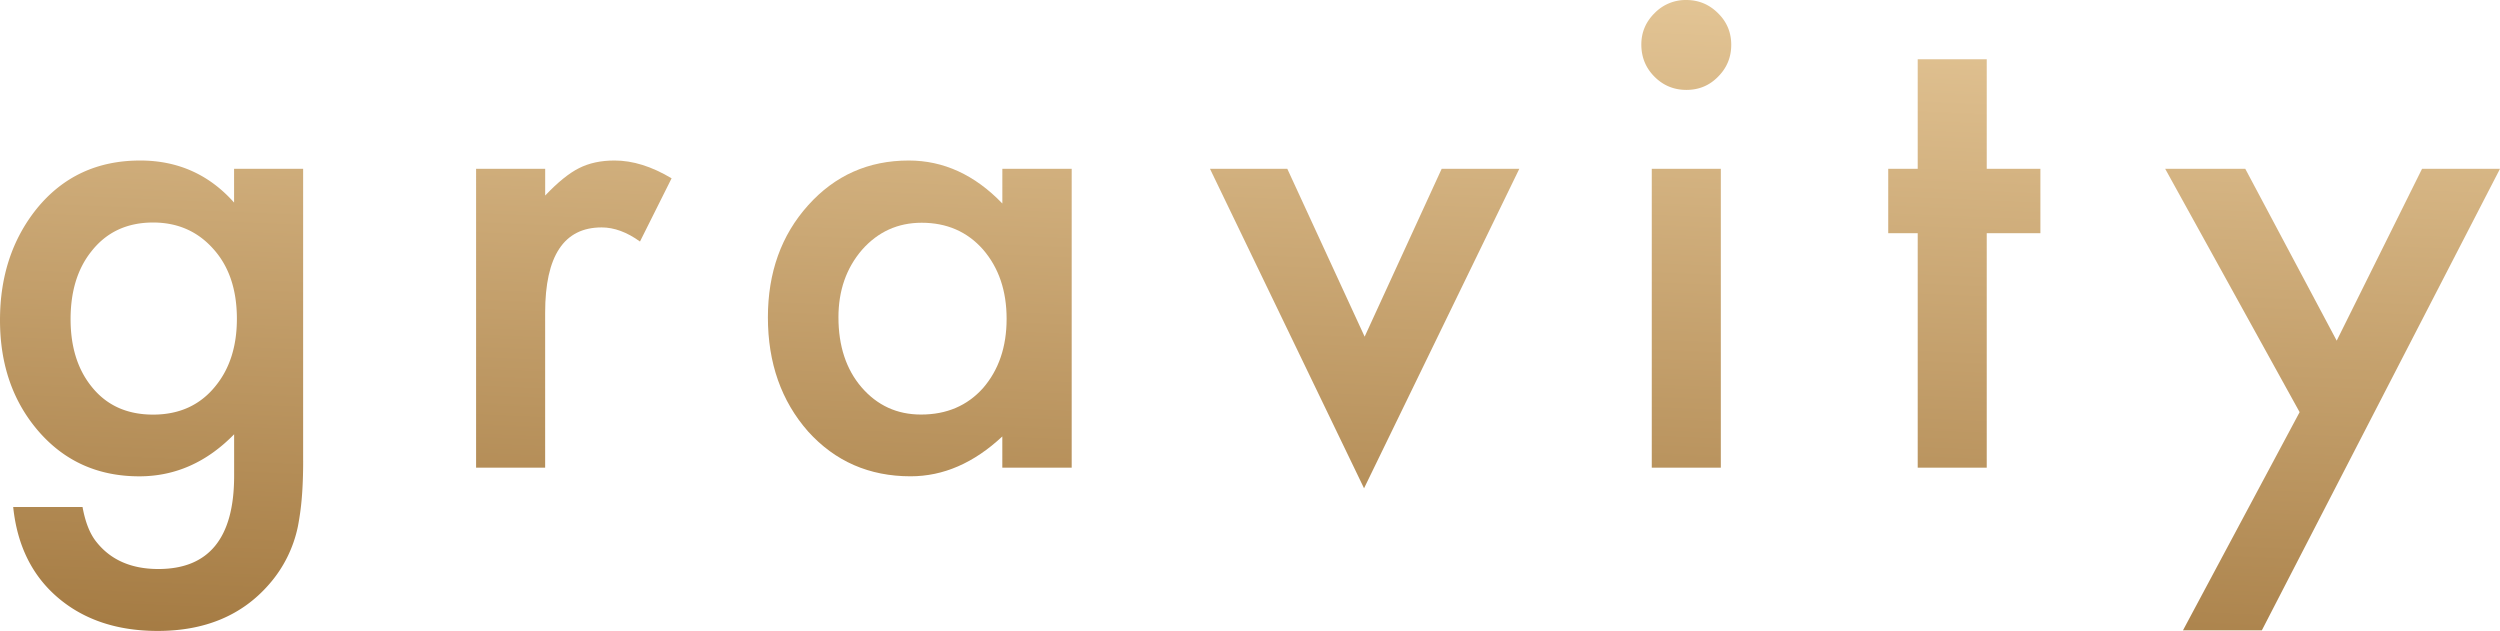 <svg xmlns="http://www.w3.org/2000/svg" width="87.173" height="22" viewBox="0 0 87.173 22"><linearGradient id="a" gradientUnits="userSpaceOnUse" x1="6.192" y1="-7.569" x2="4.815" y2="24.809"><stop offset="0" stop-color="#f0d4a6"/><stop offset="1" stop-color="#9e733a"/></linearGradient><path fill="url(#a)" d="M10.571 16.062c0 .492-.016.925-.048 1.301a9.082 9.082 0 0 1-.135.99 4.408 4.408 0 0 1-1.006 2.022C8.441 21.458 7.146 22 5.5 22c-1.391 0-2.535-.375-3.436-1.123C1.136 20.106.601 19.04.46 17.678h2.418c.093.513.246.909.46 1.188.498.649 1.227.975 2.184.975 1.762 0 2.642-1.082 2.642-3.243v-1.455c-.955.978-2.058 1.466-3.307 1.466-1.419 0-2.581-.513-3.487-1.541C.455 14.024 0 12.725 0 11.161c0-1.52.424-2.812 1.272-3.873.913-1.129 2.12-1.691 3.616-1.691 1.313 0 2.405.488 3.274 1.466V5.886h2.408v10.176zM8.26 11.118c0-1.012-.271-1.823-.814-2.429-.549-.622-1.252-.93-2.107-.93-.913 0-1.634.338-2.161 1.017-.479.605-.717 1.391-.717 2.354 0 .949.238 1.728.717 2.332.521.665 1.24.995 2.161.995.92 0 1.647-.334 2.183-1.005.492-.607.738-1.386.738-2.334"/><linearGradient id="b" gradientUnits="userSpaceOnUse" x1="20.564" y1="-6.957" x2="19.186" y2="25.421"><stop offset="0" stop-color="#f0d4a6"/><stop offset="1" stop-color="#9e733a"/></linearGradient><path fill="url(#b)" d="M16.602 5.886h2.408v.932c.442-.466.835-.781 1.177-.953.351-.179.763-.268 1.242-.268.636 0 1.298.207 1.989.621l-1.102 2.204c-.456-.329-.902-.492-1.337-.492-1.313 0-1.97.991-1.97 2.974v5.404h-2.408V5.886z"/><linearGradient id="c" gradientUnits="userSpaceOnUse" x1="32.925" y1="-6.429" x2="31.547" y2="25.943"><stop offset="0" stop-color="#f0d4a6"/><stop offset="1" stop-color="#9e733a"/></linearGradient><path fill="url(#c)" d="M34.95 5.886h2.419v10.422H34.95v-1.09c-.991.927-2.058 1.39-3.198 1.39-1.442 0-2.633-.521-3.574-1.562-.936-1.064-1.402-2.391-1.402-3.981 0-1.562.467-2.865 1.402-3.906.934-1.042 2.104-1.562 3.509-1.562 1.213 0 2.302.498 3.264 1.499v-1.21zm-5.714 5.178c0 .999.268 1.813.803 2.438.549.637 1.242.953 2.076.953.892 0 1.611-.307 2.161-.92.55-.635.824-1.441.824-2.418 0-.978-.274-1.783-.824-2.419-.55-.621-1.263-.931-2.14-.931-.828 0-1.52.314-2.076.942-.549.637-.824 1.421-.824 2.355"/><linearGradient id="d" gradientUnits="userSpaceOnUse" x1="48.081" y1="-5.789" x2="46.703" y2="26.595"><stop offset="0" stop-color="#f0d4a6"/><stop offset="1" stop-color="#9e733a"/></linearGradient><path fill="url(#d)" d="M44.887 5.886l2.697 5.853 2.686-5.853h2.707l-5.414 11.14-5.372-11.14z"/><linearGradient id="e" gradientUnits="userSpaceOnUse" x1="59.224" y1="-5.311" x2="57.846" y2="27.064"><stop offset="0" stop-color="#f0d4a6"/><stop offset="1" stop-color="#9e733a"/></linearGradient><path fill="url(#e)" d="M57.232 1.552c0-.421.152-.785.459-1.091A1.506 1.506 0 0 1 58.794 0c.437 0 .806.154 1.113.461.306.3.46.667.46 1.101 0 .437-.154.807-.46 1.113-.3.307-.667.46-1.103.46-.434 0-.807-.153-1.113-.46s-.459-.681-.459-1.123m2.772 14.756h-2.408V5.886h2.408v10.422z"/><linearGradient id="f" gradientUnits="userSpaceOnUse" x1="69.001" y1="-4.896" x2="67.623" y2="27.481"><stop offset="0" stop-color="#f0d4a6"/><stop offset="1" stop-color="#9e733a"/></linearGradient><path fill="url(#f)" d="M69.276 8.132v8.176h-2.407V8.132h-1.028V5.886h1.028v-3.82h2.407v3.82h1.871v2.246z"/><linearGradient id="g" gradientUnits="userSpaceOnUse" x1="81.772" y1="-4.354" x2="80.394" y2="28.025"><stop offset="0" stop-color="#f0d4a6"/><stop offset="1" stop-color="#9e733a"/></linearGradient><path fill="url(#g)" d="M80.186 14.371l-4.688-8.485h2.793l3.188 5.993 2.976-5.993h2.718l-8.304 16.093h-2.75z"/></svg>